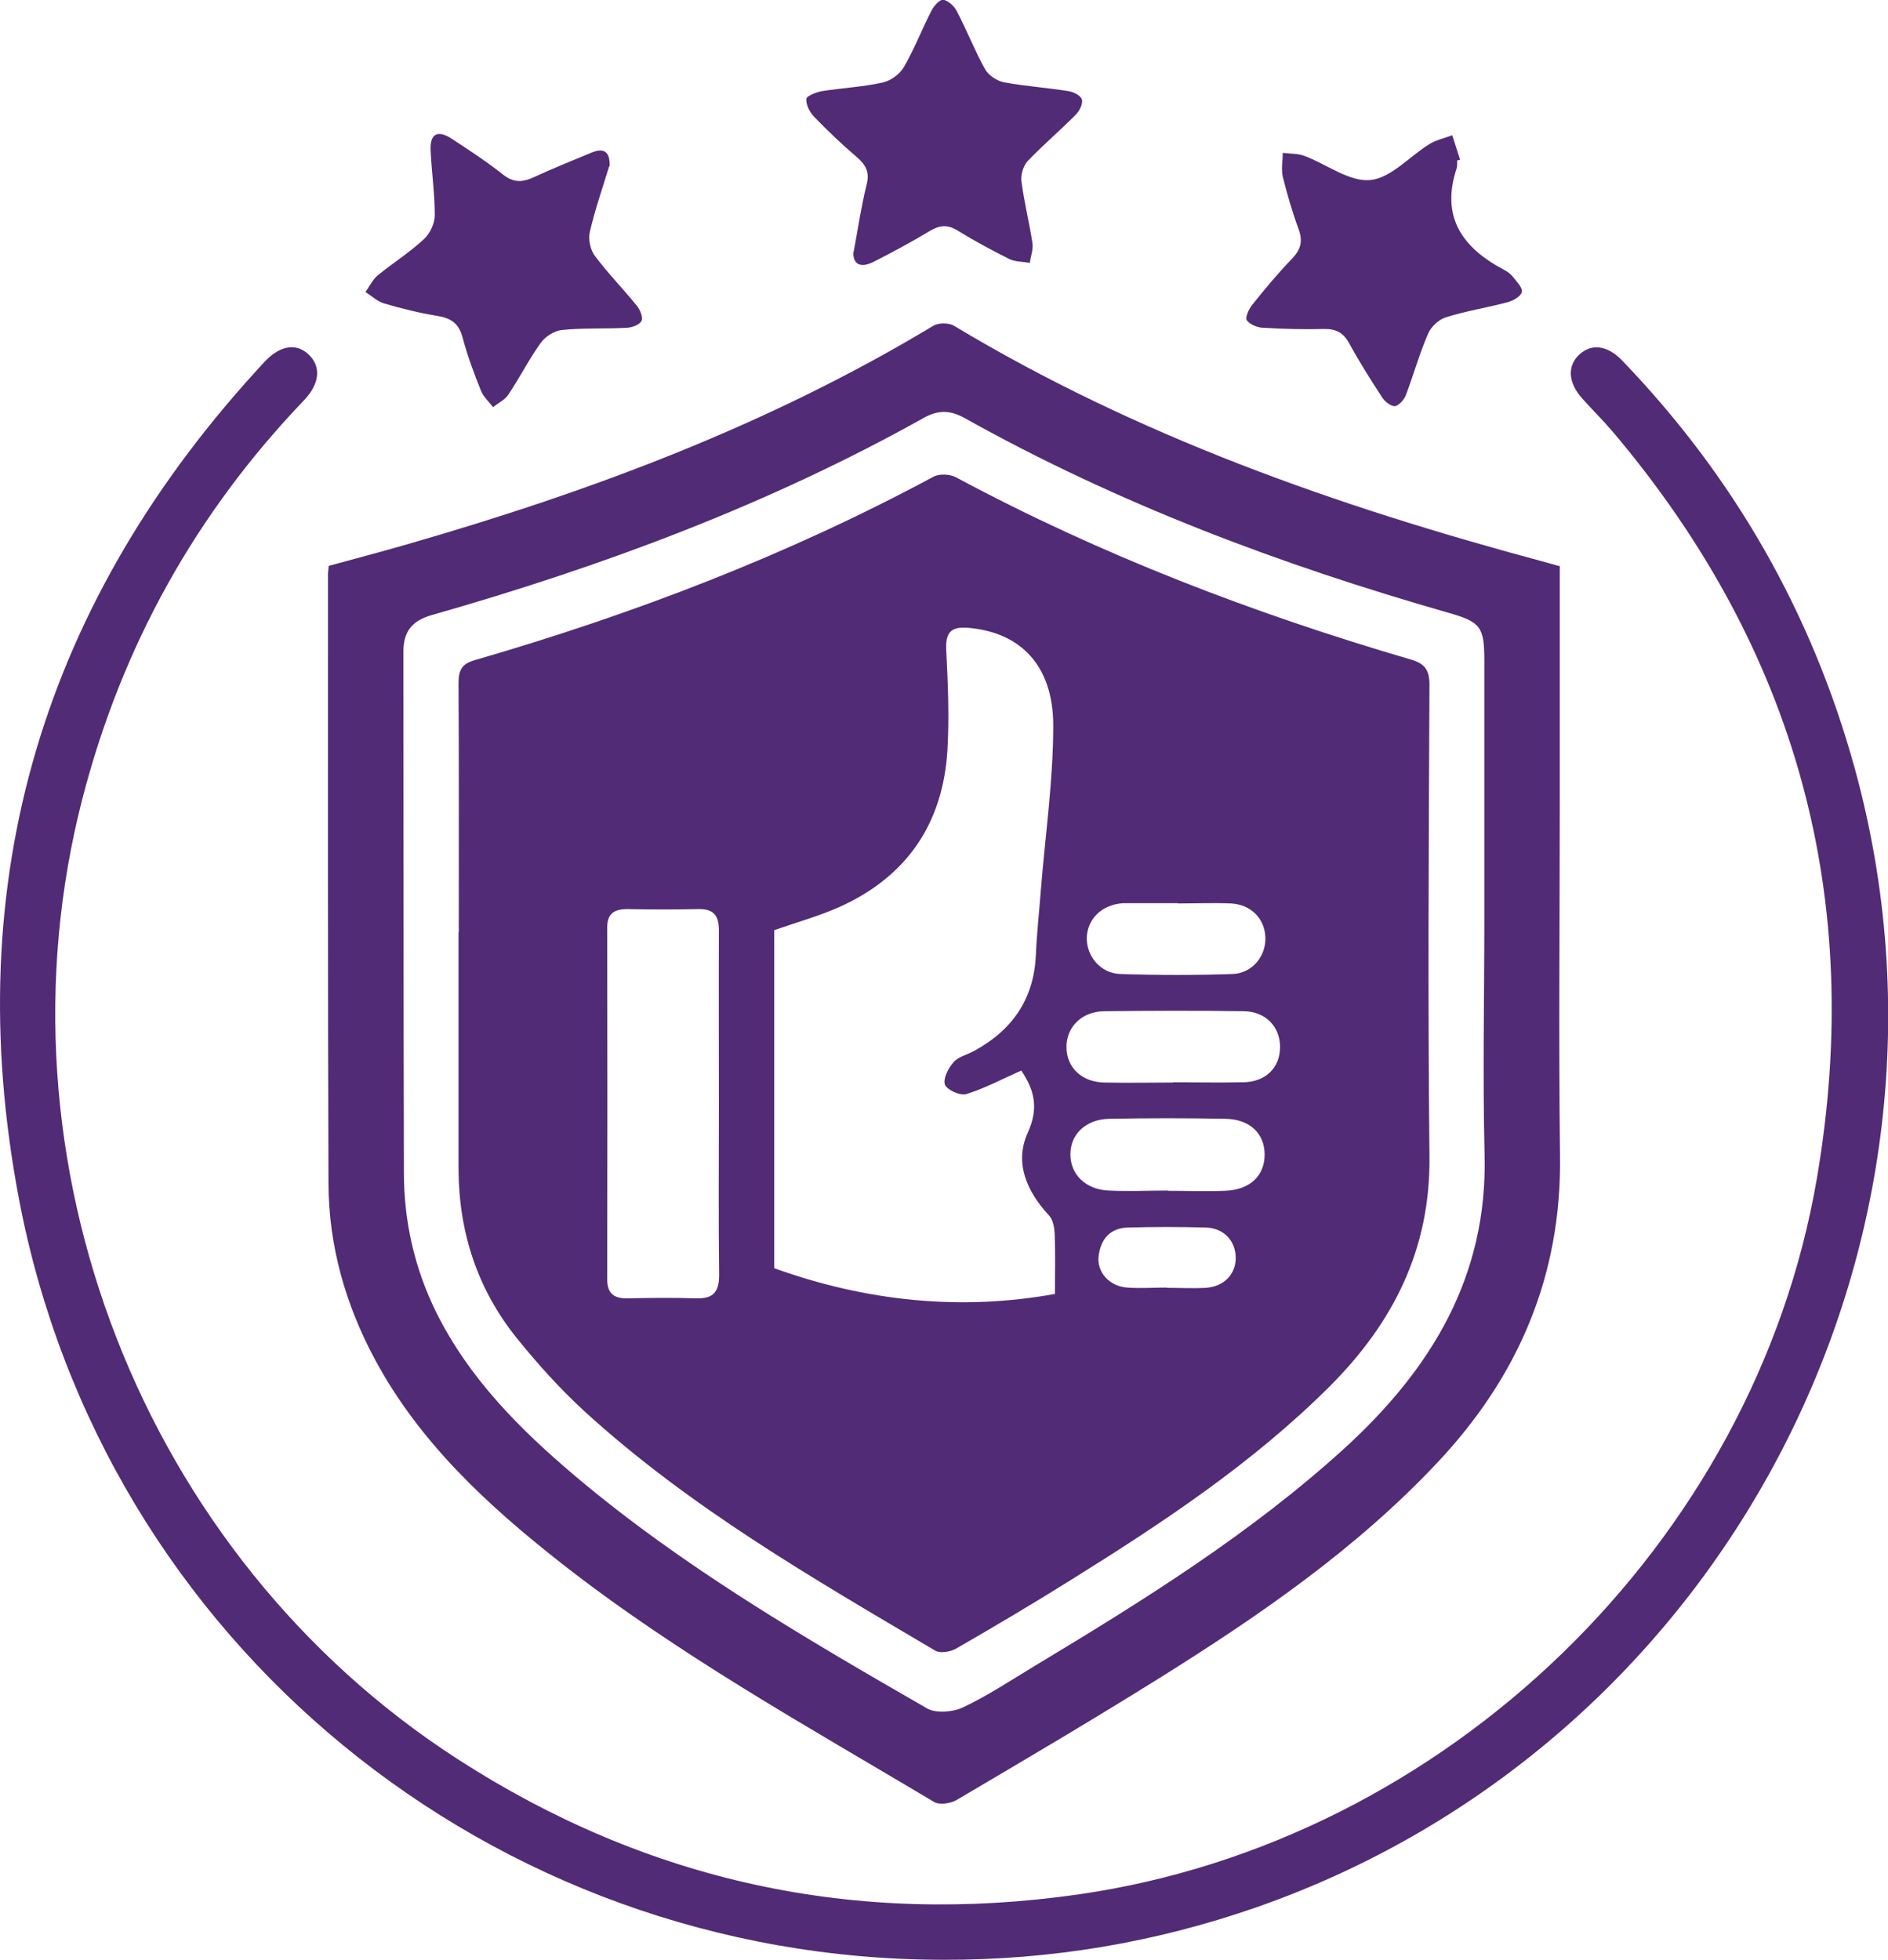 <?xml version="1.0" encoding="UTF-8"?>
<svg id="Layer_1" data-name="Layer 1" xmlns="http://www.w3.org/2000/svg" viewBox="0 0 77.08 80">
  <defs>
    <style>
      .cls-1 {
        fill: #522b76;
      }
    </style>
  </defs>
  <path class="cls-1" d="M63.68,23.08v9.67c0,4.81-.05,9.61,.01,14.42,.07,4.92-1.71,9.05-5.05,12.58-3.29,3.49-7.2,6.18-11.24,8.71-2.75,1.72-5.55,3.37-8.35,5.02-.24,.14-.69,.21-.91,.08-5.18-3.09-10.47-6.02-15.24-9.76-2.99-2.35-5.77-4.91-7.6-8.32-1.2-2.24-1.88-4.63-1.89-7.17-.03-8.3-.02-16.6-.02-24.89,0-.08,.02-.16,.03-.32,1.05-.29,2.13-.57,3.2-.88,7.5-2.16,14.76-4.87,21.48-8.92,.21-.13,.64-.13,.85,0,7.47,4.49,15.59,7.35,23.96,9.6,.23,.06,.46,.13,.75,.21Zm-3.08,14.46c0-3.52,0-7.04,0-10.55,0-1.4-.14-1.6-1.48-1.98-6.85-1.96-13.49-4.45-19.73-7.94-.57-.32-1.07-.35-1.66-.02-6.35,3.55-13.13,6.07-20.11,8.06-.8,.23-1.15,.67-1.15,1.49,.01,7.09,0,14.18,.02,21.27,0,1.98,.43,3.89,1.31,5.68,1.34,2.71,3.42,4.79,5.69,6.71,4.41,3.72,9.38,6.61,14.36,9.48,.37,.21,1.07,.15,1.48-.05,1.01-.48,1.96-1.11,2.92-1.69,4.42-2.66,8.79-5.38,12.63-8.87,3.54-3.23,5.86-7.01,5.73-12.01-.08-3.19-.01-6.39-.01-9.59Z"/>
  <path class="cls-1" d="M38.53,80c-18.42,0-34.33-12.94-37.76-31.08C-1.69,35.93,1.77,24.49,10.8,14.77c.64-.68,1.3-.78,1.81-.29,.5,.48,.45,1.17-.18,1.84-4.44,4.63-7.45,10.05-9.06,16.26-3.83,14.81,2.44,30.91,15.3,39.22,7.77,5.02,16.24,6.84,25.37,5.53,15.01-2.16,27.57-14.33,30.13-29.19,1.97-11.46-.82-21.64-8.33-30.52-.4-.47-.84-.9-1.25-1.36-.57-.64-.61-1.32-.12-1.78,.5-.47,1.16-.39,1.76,.24,4.57,4.75,7.75,10.31,9.5,16.67,5.32,19.42-5.44,39.86-24.47,46.48-4.12,1.43-8.36,2.14-12.72,2.13Z"/>
  <path class="cls-1" d="M34.85,10.29c.18-.96,.31-1.87,.53-2.75,.13-.5-.02-.79-.38-1.11-.61-.52-1.2-1.08-1.76-1.66-.18-.19-.34-.49-.32-.73,0-.12,.41-.28,.64-.32,.82-.13,1.66-.17,2.47-.35,.33-.07,.7-.34,.87-.63,.43-.74,.74-1.55,1.13-2.31,.1-.19,.34-.46,.48-.44,.21,.04,.45,.26,.55,.46,.41,.78,.73,1.61,1.16,2.38,.14,.25,.48,.47,.77,.53,.87,.16,1.76,.22,2.63,.36,.21,.03,.5,.18,.55,.34,.05,.16-.09,.46-.24,.61-.64,.65-1.34,1.24-1.97,1.9-.18,.19-.29,.56-.26,.82,.11,.85,.32,1.68,.45,2.53,.04,.26-.07,.54-.11,.81-.27-.05-.58-.04-.82-.15-.72-.36-1.43-.74-2.11-1.16-.43-.27-.76-.23-1.17,.02-.73,.44-1.49,.85-2.26,1.24-.56,.29-.86,.1-.84-.39Z"/>
  <path class="cls-1" d="M59.49,6.55c0,.11,.01,.22-.02,.32-.66,1.98,.23,3.24,1.91,4.13,.14,.07,.28,.17,.38,.29,.15,.2,.41,.45,.37,.63-.04,.18-.36,.36-.59,.42-.83,.22-1.68,.35-2.5,.61-.3,.09-.62,.39-.74,.68-.35,.81-.59,1.67-.9,2.49-.07,.19-.29,.44-.45,.46-.17,.01-.42-.19-.53-.37-.47-.72-.93-1.45-1.34-2.2-.24-.44-.55-.59-1.03-.58-.83,.02-1.66,0-2.49-.05-.23-.01-.53-.13-.66-.31-.07-.1,.08-.44,.21-.61,.52-.65,1.05-1.29,1.63-1.89,.36-.37,.46-.72,.28-1.21-.26-.7-.47-1.43-.65-2.15-.07-.31,0-.65,0-.97,.3,.04,.62,.02,.9,.13,.9,.34,1.82,1.06,2.67,.98,.85-.08,1.61-.97,2.42-1.47,.28-.17,.62-.24,.93-.36,.11,.33,.21,.67,.32,1-.04,.01-.07,.02-.11,.03Z"/>
  <path class="cls-1" d="M24.87,6.79c-.27,.88-.58,1.77-.79,2.68-.07,.3,.02,.73,.21,.98,.53,.71,1.15,1.34,1.71,2.03,.13,.16,.26,.47,.19,.62-.07,.15-.38,.27-.59,.28-.88,.05-1.77,0-2.65,.09-.31,.03-.68,.26-.87,.52-.48,.67-.86,1.42-1.32,2.11-.14,.22-.42,.35-.63,.52-.17-.22-.39-.42-.49-.66-.29-.72-.56-1.45-.76-2.2-.15-.55-.46-.77-1-.86-.74-.12-1.47-.3-2.19-.51-.28-.08-.52-.31-.77-.47,.16-.22,.29-.5,.49-.67,.62-.51,1.31-.94,1.9-1.49,.25-.23,.44-.65,.44-.98,0-.88-.13-1.76-.17-2.65-.03-.66,.28-.84,.84-.48,.72,.47,1.44,.94,2.11,1.47,.42,.34,.79,.33,1.25,.12,.78-.36,1.57-.68,2.37-1.01,.53-.22,.76-.01,.74,.56Z"/>
  <path class="cls-1" d="M18.73,38.04c0-3.38,.01-6.76-.01-10.15,0-.55,.14-.8,.69-.95,6.48-1.88,12.75-4.28,18.7-7.48,.24-.13,.68-.11,.93,.03,5.91,3.17,12.13,5.55,18.55,7.43,.59,.17,.77,.43,.77,1.05-.03,6.42-.07,12.83,0,19.25,.04,3.78-1.48,6.78-4.08,9.38-3.14,3.13-6.81,5.56-10.55,7.89-1.55,.97-3.12,1.9-4.7,2.81-.23,.13-.65,.2-.85,.08-4.99-2.95-10.02-5.84-14.33-9.78-.98-.9-1.89-1.91-2.73-2.95-1.63-2.01-2.39-4.35-2.4-6.93,0-3.22,0-6.44,0-9.66Zm22.97,5.66c-.77,.34-1.48,.72-2.24,.96-.25,.08-.79-.16-.88-.38-.09-.23,.13-.67,.34-.91,.19-.23,.55-.31,.83-.46,1.56-.84,2.46-2.11,2.54-3.92,.04-.91,.14-1.82,.21-2.73,.18-2.21,.5-4.43,.5-6.64,0-2.45-1.33-3.8-3.45-3.99-.71-.06-.95,.16-.92,.89,.07,1.37,.13,2.74,.05,4.1-.18,2.99-1.65,5.16-4.4,6.4-.85,.38-1.76,.63-2.67,.95v13.8c3.81,1.37,7.65,1.74,11.46,1.05,0-.83,.02-1.62-.01-2.41-.01-.27-.06-.61-.23-.79-.91-.98-1.43-2.16-.87-3.38,.45-1,.28-1.73-.26-2.53Zm-12.35,1.44c0-2.39-.01-4.77,0-7.16,0-.62-.22-.88-.84-.87-.96,.02-1.93,.02-2.89,0-.56,0-.84,.19-.83,.79,.01,4.77,.01,9.54,0,14.31,0,.6,.28,.8,.83,.79,.94-.02,1.88-.03,2.81,0,.7,.02,.93-.27,.93-.96-.03-2.3-.01-4.61-.01-6.92Zm18.53-.96c.96,0,1.93,.02,2.89,0,.91-.02,1.49-.6,1.49-1.44,0-.83-.59-1.45-1.48-1.46-1.9-.03-3.8-.02-5.7,0-.93,.01-1.56,.66-1.54,1.5,.02,.81,.63,1.39,1.54,1.41,.94,.02,1.87,0,2.81,0Zm-.2,4.43h0c.78,0,1.55,.03,2.33,0,1.03-.04,1.63-.62,1.62-1.5-.01-.85-.61-1.42-1.6-1.44-1.58-.03-3.16-.03-4.74,0-.96,.02-1.59,.63-1.59,1.45,0,.82,.62,1.44,1.57,1.48,.8,.04,1.6,0,2.41,0Zm.41-11.74s0,0,0,0c-.7,0-1.39,0-2.09,0-.05,0-.11,0-.16,0-.85,.06-1.44,.63-1.47,1.4-.02,.76,.56,1.47,1.38,1.49,1.52,.05,3.05,.05,4.57,0,.82-.03,1.38-.75,1.34-1.52-.04-.76-.6-1.32-1.41-1.36-.72-.03-1.44,0-2.17,0Zm-.46,15.7s0,0,0,0c.54,0,1.07,.03,1.6,0,.74-.05,1.22-.55,1.22-1.22,0-.68-.47-1.21-1.2-1.24-1.07-.03-2.14-.03-3.21,0-.73,.02-1.11,.49-1.19,1.18-.07,.65,.45,1.22,1.17,1.27,.53,.04,1.07,0,1.6,0Z"/>
</svg>